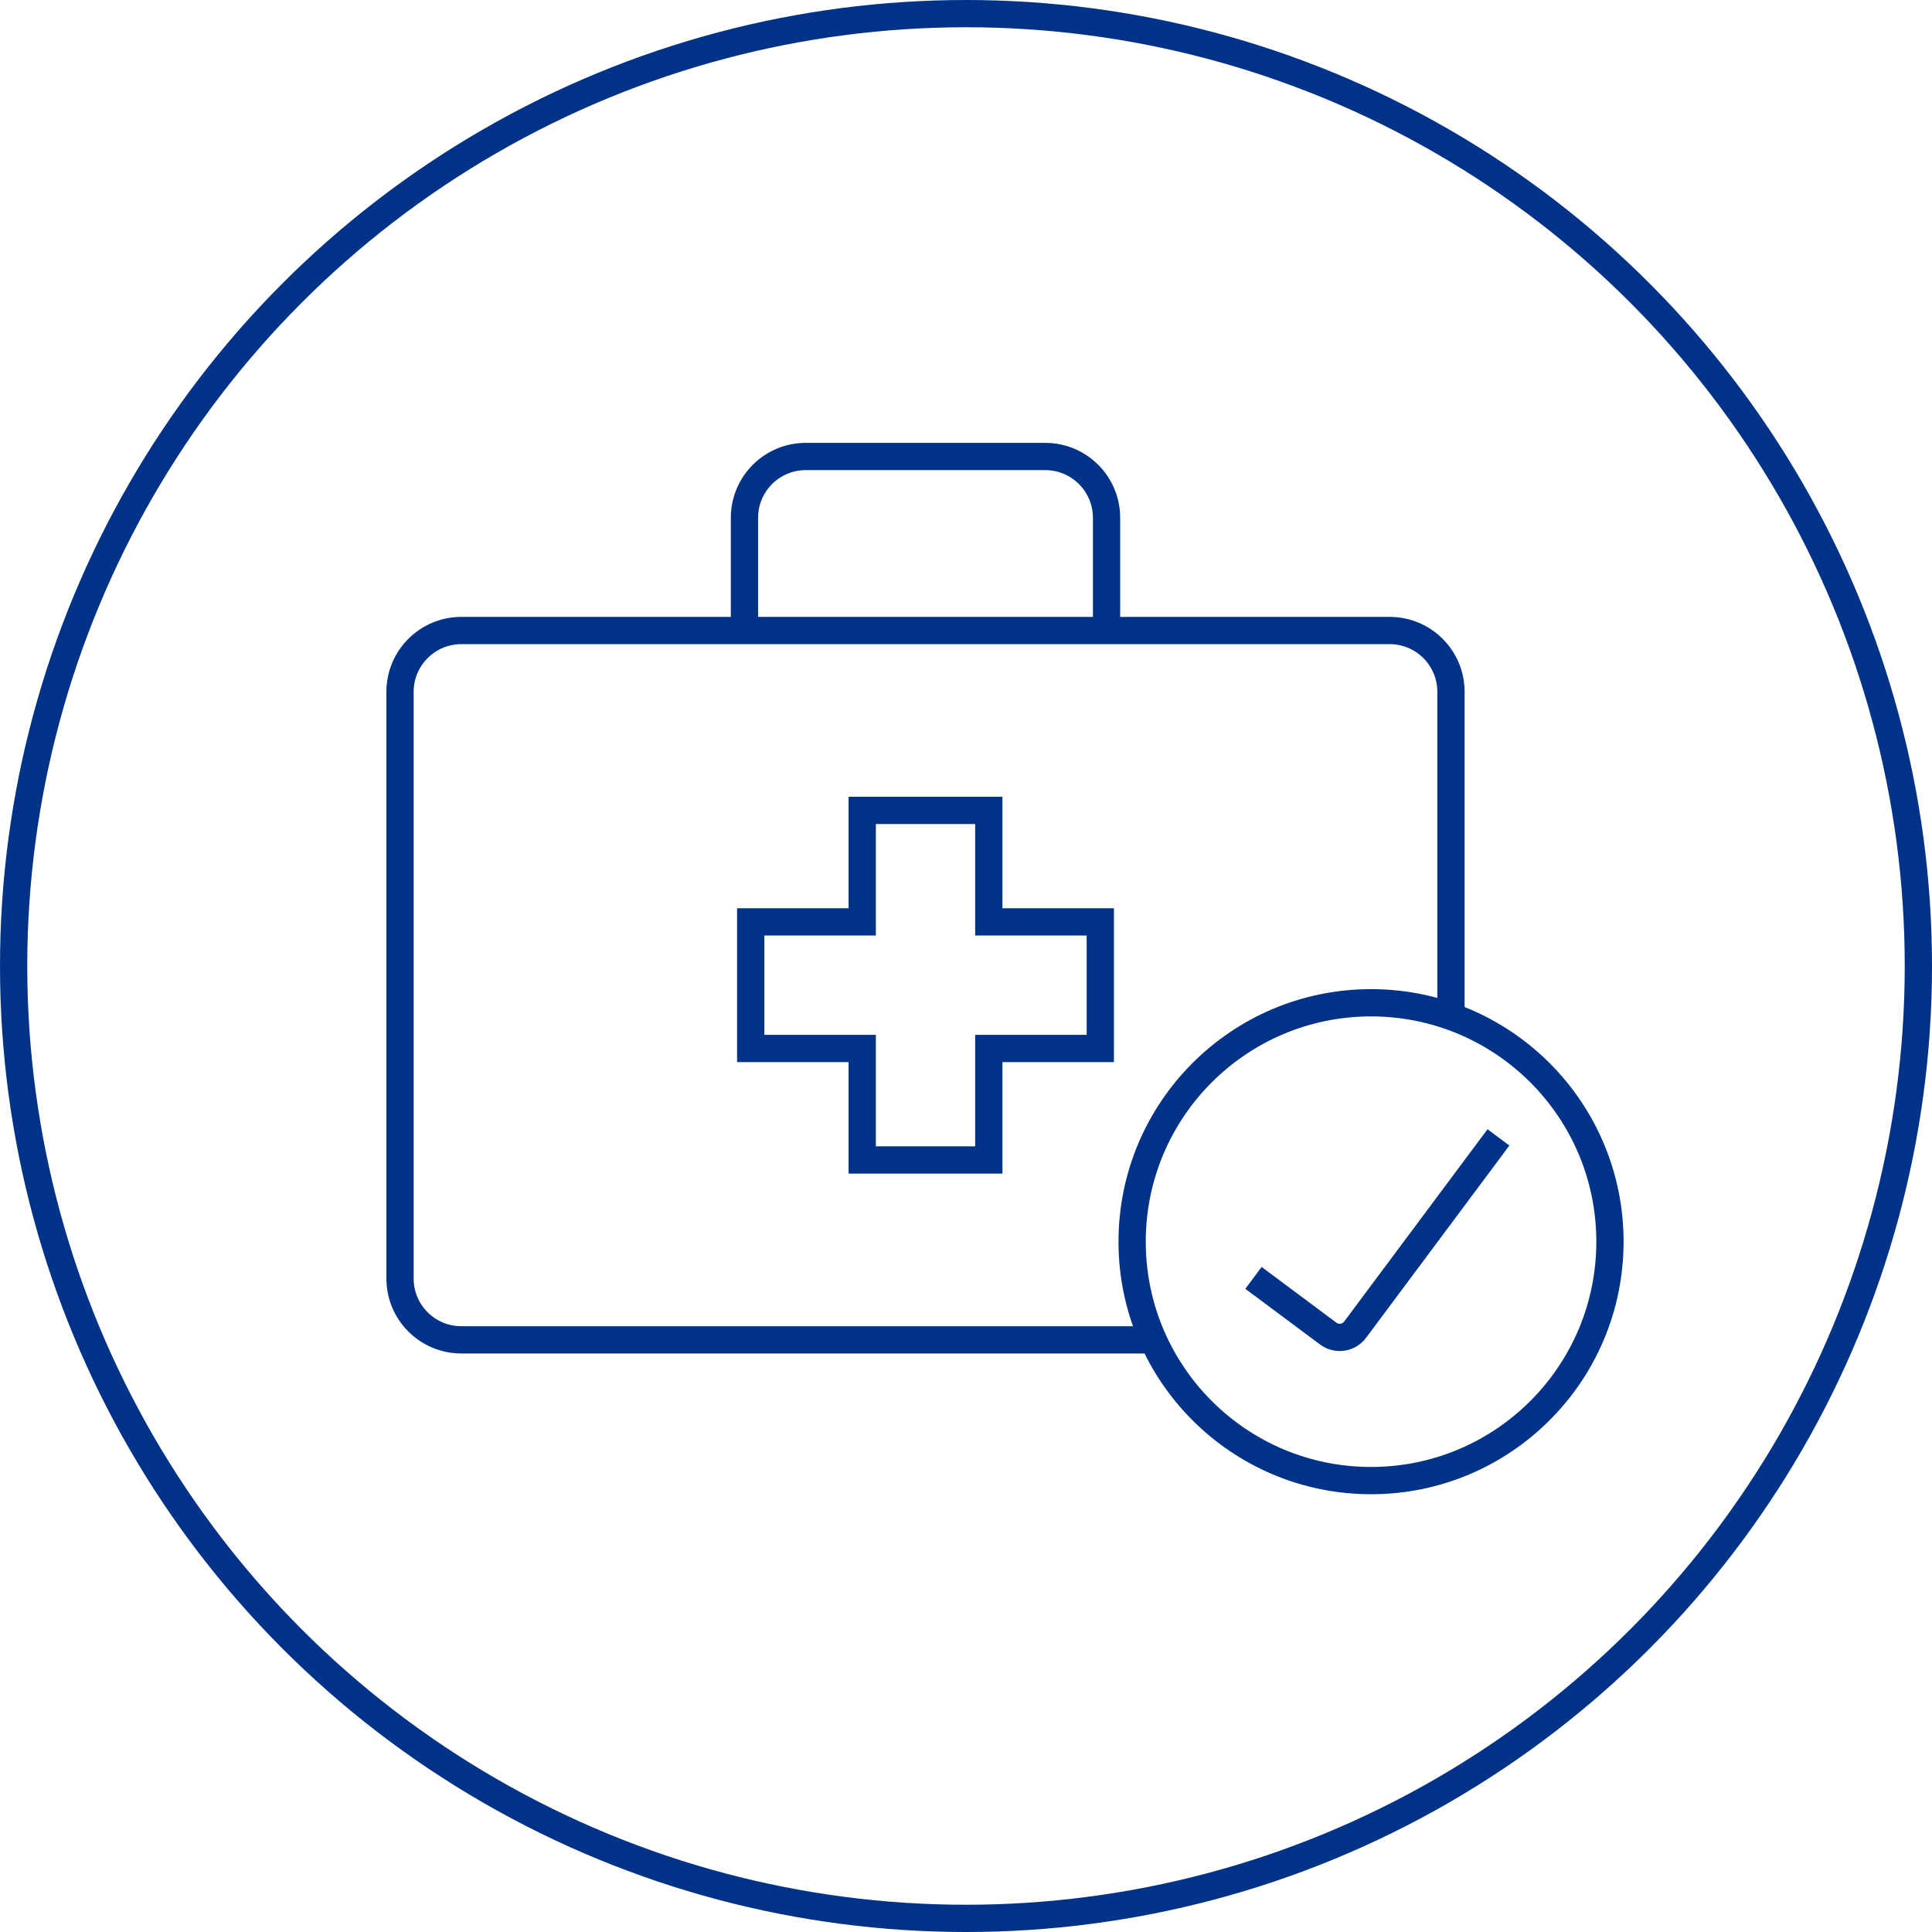 <?xml version="1.0" encoding="UTF-8"?><svg xmlns="http://www.w3.org/2000/svg" width="100mm" height="100mm" viewBox="0 0 283.463 283.463"><defs><style>.cls-1,.cls-2{fill:none;stroke:#038;stroke-width:4px;}.cls-2{stroke-miterlimit:10;}</style></defs><g id="Ebene_3"><circle class="cls-2" cx="141.732" cy="141.732" r="139.732"/></g><g id="Ebene_2"><path class="cls-1" d="M169.197,196.582H67.685c-4.967,0-8.993-4.027-8.993-8.993V101.503c0-4.967,4.027-8.993,8.993-8.993H203.894c4.967,0,8.993,4.027,8.993,8.993v47.638"/><path class="cls-1" d="M162.353,92.51v-16.539c0-4.967-4.027-8.993-8.993-8.993h-35.14c-4.967,0-8.993,4.027-8.993,8.993v16.539"/><polygon class="cls-1" points="161.434 135.259 145.076 135.259 145.076 118.902 126.503 118.902 126.503 135.259 110.145 135.259 110.145 153.833 126.503 153.833 126.503 170.19 145.076 170.19 145.076 153.833 161.434 153.833 161.434 135.259"/><circle class="cls-2" cx="201.159" cy="182.18" r="35.053"/><path class="cls-2" d="M183.911,187.491l10.966,8.174c1.249,.931,3.016,.673,3.947-.576l21.029-28.213"/></g></svg>
